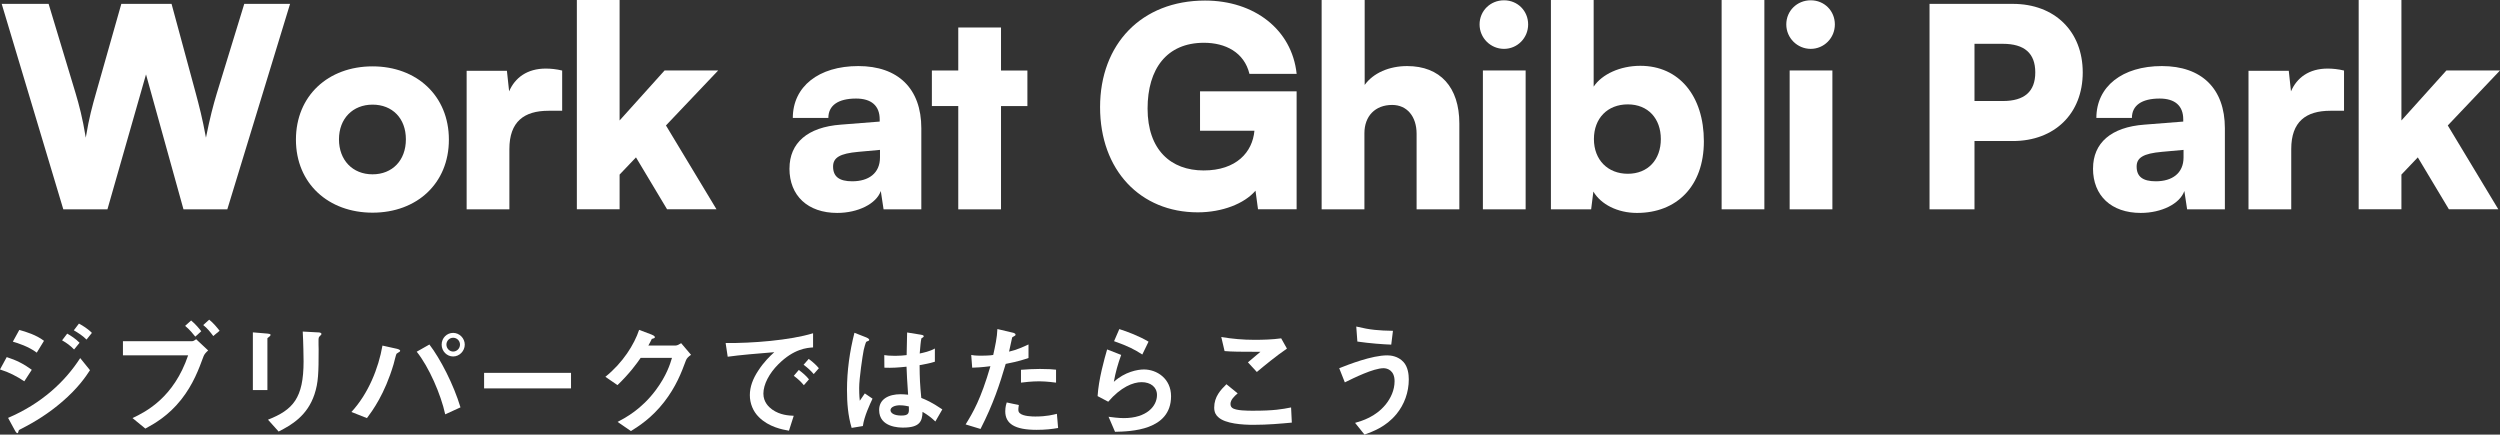 <?xml version="1.0" encoding="UTF-8"?>
<svg id="_レイヤー_2" data-name="レイヤー 2" xmlns="http://www.w3.org/2000/svg" viewBox="0 0 677.34 117.75">
  <rect x="0" y="0" width="677.34" height="117.75" fill="#333333" stroke="none"/>
  <defs>
    <style>
      .cls-1 {
        fill: #fff;
      }
    </style>
  </defs>
  <g id="_レイヤー_1-2" data-name="レイヤー 1">
    <g>
      <path class="cls-1" d="M6.59,103.31c-2.09-1.39-4.14-2.45-6.59-3.21l1.82-3.35c2.52.79,4.7,1.89,6.79,3.44l-2.02,3.11ZM16.73,108.94c-3.38,2.92-7.16,5.33-11.13,7.32-.43.23-.5.23-.56.5-.1.43-.17.6-.33.6-.3,0-.66-.7-.76-.89l-1.76-3.25c9.14-3.91,15.47-9.87,19.54-16.2l2.65,3.28c-1.06,1.62-3.15,4.8-7.65,8.65ZM9.97,95.55c-2.19-1.66-5.2-2.62-6.49-2.98l1.75-3.18c1.82.5,4.61,1.36,6.69,2.95l-1.96,3.21ZM20.07,94.69c-.99-1.03-2.02-1.79-3.25-2.48l1.39-1.82c.99.56,2.25,1.36,3.35,2.48l-1.49,1.82ZM23.45,92.01c-.99-1.03-2.42-1.92-3.45-2.52l1.39-1.82c.6.33,2.32,1.29,3.51,2.52l-1.46,1.82Z"/>
      <path class="cls-1" d="M55.12,96.61c-1.26,3.41-2.75,7.49-6.03,11.66-3.54,4.47-7.39,6.59-9.71,7.85l-3.48-2.85c3.68-1.72,11.2-5.57,15.07-16.99h-17.66v-3.84h18.75c.36,0,.7-.27,1.09-.53l3.25,3.05c-.53.46-1.03.96-1.29,1.66ZM52.91,91.21c-.5-.63-1.52-1.92-2.75-2.92l1.62-1.46c1.19.96,2.35,2.39,2.75,2.92l-1.62,1.46ZM57.78,91.05c-.79-1.09-1.62-2.12-2.72-2.98l1.62-1.46c1.16.93,2.19,2.19,2.82,3.01l-1.72,1.42Z"/>
      <path class="cls-1" d="M72.98,91.21c-.5.36-.53.4-.53.5v13.98h-3.94v-15.64l3.94.33c.26.03.86.07.86.36,0,.17-.2.33-.33.46ZM86.73,90.98c-.43.43-.43.53-.43,1.46-.03.3.03,1.79.03,2.12,0,6.46-.07,9.08-1.13,12.29-1.96,5.86-6.26,8.31-9.71,10.07l-2.88-3.21c6.79-2.68,9.64-5.83,9.64-15.83,0-.79-.07-5.4-.23-8.05l4.24.23c.17,0,.83.03.83.43,0,.1-.03.23-.36.5Z"/>
      <path class="cls-1" d="M108.23,95.32c-.1.1-.7.4-.8.53-.13.13-.66,2.38-.79,2.82-2.42,8.15-5.7,12.56-7.22,14.61l-4.21-1.66c4.57-4.94,7.35-11.86,8.41-17.99l4.01.89c.1.03.79.2.79.53,0,.13-.1.2-.2.26ZM120.62,112.25c-1.16-5.37-4.41-12.85-7.72-16.96l3.44-1.95c2.95,3.84,6.56,10.83,8.42,17.03l-4.14,1.89ZM122.77,96.58c-1.69,0-3.11-1.42-3.11-3.21s1.39-3.18,3.11-3.18,3.15,1.46,3.15,3.18-1.42,3.21-3.15,3.21ZM122.77,91.51c-1.06,0-1.82.89-1.82,1.85,0,1.03.83,1.89,1.82,1.89s1.86-.83,1.86-1.89c0-.99-.79-1.85-1.86-1.85Z"/>
      <path class="cls-1" d="M131.16,105.23v-4.21h23.55v4.21h-23.55Z"/>
      <path class="cls-1" d="M185.82,97.71c-1.19,3.21-2.65,7.06-5.9,11.23-3.35,4.31-6.86,6.53-8.98,7.85l-3.61-2.48c2.05-1.09,6.43-3.35,10.37-8.65,2.85-3.84,3.84-6.92,4.37-8.71h-8.48c-1.13,1.62-2.95,4.17-6.29,7.39l-3.28-2.25c4.74-3.81,7.82-8.75,9.14-12.72l3.41,1.29c.2.07.86.36.86.7,0,.27-.36.33-.83.46-.2.5-.6,1.16-.93,1.79h7.42c.4,0,.93-.3,1.46-.63l2.68,3.15c-.66.46-1.16.89-1.42,1.59Z"/>
      <path class="cls-1" d="M210.87,98.7c-2.45,2.45-4.04,5.43-4.04,7.95,0,2.29,1.46,3.64,2.39,4.31,2.15,1.52,4.47,1.62,5.83,1.69l-1.29,4.04c-1.76-.3-5.47-.99-8.15-3.68-1.59-1.56-2.45-3.71-2.45-5.96s.83-4.44,2.25-6.59c1.56-2.42,3.21-3.98,4.37-5.04-4.44.36-9.31.76-12.62,1.23l-.56-3.71c7.16.07,17.42-.73,23.69-2.65v3.84c-1.56.1-5.2.33-9.41,4.57ZM217.79,104.37c-.73-.89-1.42-1.56-2.72-2.55l1.36-1.59c1.09.83,1.92,1.52,2.75,2.55l-1.39,1.59ZM220.47,101.35c-.86-.99-1.66-1.72-2.75-2.52l1.39-1.59c1.39,1.03,2.05,1.72,2.75,2.52l-1.39,1.59Z"/>
      <path class="cls-1" d="M233.79,115.43l-3.05.5c-.99-3.31-1.26-6.79-1.26-10.27,0-5.23.73-10.44,2.02-15.5l3.21,1.26c.1.03.79.33.79.66,0,.07-.03.17-.13.23-.1.07-.53.23-.63.27-.23.17-.63,1.85-.73,2.25-.3,1.49-1.23,7.72-1.23,10.27,0,.36,0,2.12.17,3.48l1.36-1.99,2.09,1.42c-.73,1.56-2.25,4.77-2.62,7.42ZM253.43,114.2c-1.19-1.13-2.09-1.79-3.48-2.62-.07,2.55-.73,4.27-5.23,4.27-.96,0-6.53,0-6.53-4.77,0-2.98,2.62-4.27,5.83-4.27.66,0,1.36.07,2.02.13-.26-3.94-.36-5.33-.43-7.59-2.15.23-3.94.36-6,.27l-.03-3.41c.6.1,1.42.2,2.98.2,1.26,0,2.15-.1,3.08-.2.07-2.48.07-2.85.13-6.13l3.71.6c.7.1.79.27.79.46,0,.17-.3.33-.63.53-.2.83-.3,2.29-.46,4.11.93-.2,2.85-.6,4.11-1.36v3.58c-1.36.46-3.08.73-4.14.93.03,3.58.1,5.17.46,8.88,1.29.53,2.72,1.09,5.7,3.11l-1.89,3.28ZM243.89,109.8c-1.56,0-2.62.56-2.62,1.33s.96,1.46,2.92,1.46c2.19,0,2.12-.76,2.05-2.48-.5-.1-1.36-.3-2.35-.3Z"/>
      <path class="cls-1" d="M272.48,98.6c-1.62,5.5-3.35,10.83-6.82,17.62l-4.04-1.23c1.99-3.21,4.11-6.79,6.72-15.77-2.65.33-3.78.36-4.94.4l-.26-3.45c.36.07,1.06.2,2.68.2.46,0,2.55-.03,3.28-.2.5-2.25,1.06-4.8,1.13-7.02l4.08.96c.07,0,.83.17.83.53,0,.23-.1.33-.4.46-.43.2-.5.23-.56.56-.3,1.49-.56,2.68-.79,3.61,1.95-.43,3.94-1.32,5.27-1.95v3.68c-1.13.36-2.52.89-6.16,1.59ZM280.87,116.46c-5.96,0-8.51-1.66-8.51-5.04,0-.17,0-1.23.4-2.38l3.28.7c-.13.63-.13,1.16-.13,1.23,0,.43.07.7.4.99.93.86,3.45.89,4.21.89,3.08,0,4.87-.5,5.83-.73l.33,3.84c-1.69.3-3.48.5-5.8.5ZM281.59,103.31c-2.12,0-4.17.26-4.97.36v-3.48c1.72-.13,3.38-.23,5.13-.23,2.32,0,3.38.1,4.37.2v3.51c-2.48-.33-4.04-.36-4.54-.36Z"/>
      <path class="cls-1" d="M302.1,116.99l-1.75-4.07c1.06.13,2.62.36,4.14.36,6.16,0,8.98-3.21,8.98-6.26,0-2.12-1.69-3.48-4.17-3.48-2.29,0-5.63,1.32-9.04,5.3l-2.88-1.52c.26-4.51,1.85-10.14,2.58-12.65l3.81,1.49c-.86,2.35-1.56,4.8-1.99,7.29,2.98-2.72,6.46-3.35,8.15-3.35,3.48,0,7.35,2.45,7.35,7.25,0,9.34-11.06,9.54-15.17,9.64ZM309.49,96.05c-2.12-1.36-3.71-2.22-7.65-3.61l1.42-3.28c2.22.7,5.37,1.89,7.92,3.41l-1.69,3.48Z"/>
      <path class="cls-1" d="M339.67,115.1c-2.95,0-7.69-.27-9.61-2.09-.53-.46-1.09-1.19-1.09-2.58,0-2.95,1.76-4.8,3.31-6.33l3.05,2.48c-.83.7-1.95,1.72-1.95,2.85,0,.63.26.89.46,1.06.93.79,4.17.79,5.63.79,5.7,0,7.85-.4,10.33-.89l.2,4.11c-2.92.27-6.49.6-10.34.6ZM340.53,100.79l-2.42-2.62,3.38-2.85c-5.5,0-7.75-.03-9.71-.2l-.89-3.81c2.95.5,5.93.76,8.94.76,2.42,0,4.87-.07,7.29-.4l1.56,2.78c-2.92,1.99-6.33,4.8-8.15,6.33Z"/>
      <path class="cls-1" d="M378.3,112.25c-2.82,3.41-6.36,4.67-8.61,5.5l-2.55-3.18c1.95-.56,5.53-1.62,8.28-4.97,1.39-1.72,2.42-3.91,2.42-6.33,0-2.92-1.96-3.51-2.98-3.51-2.75,0-8.08,2.65-10.5,3.84l-1.52-3.84c2.45-.96,8.78-3.48,13.02-3.48.86,0,2.92.17,4.41,1.82,1.19,1.33,1.42,3.31,1.42,4.7,0,3.45-1.19,6.79-3.38,9.44ZM376.94,93.37c-2.09-.07-5.76-.33-9.18-.83l-.3-4.07c3.84.93,6.13,1.09,9.94,1.16l-.46,3.74Z"/>
    </g>
    <g>
      <path class="cls-1" d="M.46,1.05h12.71l7.29,24.14c.98,3.31,1.88,6.62,2.78,12.11.9-5.49,1.8-8.65,2.78-12.11L32.87,1.05h13.61l6.54,24.14c.9,3.38,1.81,6.77,2.78,12.11,1.13-5.64,1.96-8.72,2.93-11.96l7.45-24.29h12.41l-17,55.66h-11.88l-10.15-36.55-10.45,36.55h-11.96L.46,1.05Z"/>
      <path class="cls-1" d="M100.94,17.98c11.96,0,20.68,7.97,20.68,19.86s-8.72,19.78-20.68,19.78-20.76-7.9-20.76-19.78,8.72-19.86,20.76-19.86ZM100.94,47.23c5.34,0,9.03-3.76,9.03-9.48s-3.69-9.4-9.03-9.4-9.1,3.76-9.1,9.4,3.69,9.48,9.1,9.48Z"/>
      <path class="cls-1" d="M152.3,30.01h-3.68c-6.62,0-10.61,2.93-10.61,10.38v16.32h-11.58V19.18h10.91l.6,5.57c1.58-3.69,4.89-6.17,9.93-6.17,1.35,0,2.86.15,4.44.53v10.91Z"/>
      <path class="cls-1" d="M156.29,56.71V0h11.58v32.64l12.18-13.54h14.52l-14.14,14.89,13.69,22.71h-13.39l-8.42-14.06-4.44,4.66v9.4h-11.58Z"/>
      <path class="cls-1" d="M213.9,45.65c0-6.92,4.89-11.21,13.91-11.88l10.53-.83v-.6c0-3.69-2.26-5.64-6.39-5.64-4.89,0-7.52,1.88-7.52,5.26h-9.63c0-8.5,6.99-14.06,17.75-14.06s17.07,6.09,17.07,16.85v21.96h-10.23l-.75-4.96c-1.2,3.46-6.17,5.94-11.81,5.94-7.97,0-12.94-4.66-12.94-12.03ZM238.42,42.64v-2.03l-5.87.53c-5.04.45-6.84,1.58-6.84,3.99,0,2.71,1.65,3.99,5.19,3.99,4.44,0,7.52-2.18,7.52-6.47Z"/>
      <path class="cls-1" d="M259.63,56.71v-27.98h-7.15v-9.63h7.15V7.45h11.58v11.66h7.15v9.63h-7.15v27.98h-11.58Z"/>
      <path class="cls-1" d="M310.92,29.41c0,11.21,6.32,16.77,15.19,16.77s13.24-4.96,13.76-10.76h-14.74v-10.68h26.17v31.96h-10.46l-.68-5.04c-3.01,3.53-9.03,5.87-15.64,5.87-15.57,0-26.47-11.43-26.47-28.5S309.26.15,326.49.15c13.31,0,23.54,7.82,24.82,19.86h-12.79c-1.43-5.87-6.54-8.42-12.33-8.42-10.08,0-15.27,7.07-15.27,17.83Z"/>
      <path class="cls-1" d="M358.08,56.71V0h11.66v23.01c2.33-3.23,6.62-5.11,11.51-5.11,8.95,0,14.14,5.72,14.14,15.57v23.24h-11.58v-20.46c0-4.74-2.63-7.82-6.62-7.82-4.59,0-7.52,3.01-7.52,7.67v20.61h-11.58Z"/>
      <path class="cls-1" d="M400.87,6.62c0-3.69,2.93-6.54,6.62-6.54s6.54,2.86,6.54,6.54-2.93,6.62-6.54,6.62-6.62-2.93-6.62-6.62ZM401.77,19.1h11.58v37.61h-11.58V19.1Z"/>
      <path class="cls-1" d="M420.2,56.71V0h11.58v23.47c2.26-3.38,7.22-5.64,12.64-5.64,10.53,0,17.22,8.2,17.22,20.46s-7.45,19.4-18.13,19.4c-5.26,0-9.78-2.33-11.81-5.79l-.6,4.81h-10.91ZM441.03,47.08c5.49,0,8.95-3.84,8.95-9.4s-3.46-9.4-8.95-9.4-9.18,3.76-9.18,9.4,3.76,9.4,9.18,9.4Z"/>
      <path class="cls-1" d="M466.45,56.71V0h11.58v56.71h-11.58Z"/>
      <path class="cls-1" d="M483.97,6.62c0-3.69,2.93-6.54,6.62-6.54s6.54,2.86,6.54,6.54-2.93,6.62-6.54,6.62-6.62-2.93-6.62-6.62ZM484.88,19.1h11.58v37.61h-11.58V19.1Z"/>
      <path class="cls-1" d="M534.96,38.21v18.5h-12.18V1.05h22.56c11.36,0,18.95,7.45,18.95,18.58s-7.6,18.58-18.95,18.58h-10.38ZM534.96,11.88v15.49h7.67c5.87,0,8.8-2.56,8.8-7.75s-2.93-7.75-8.8-7.75h-7.67Z"/>
      <path class="cls-1" d="M567.08,45.65c0-6.92,4.89-11.21,13.91-11.88l10.53-.83v-.6c0-3.69-2.26-5.64-6.39-5.64-4.89,0-7.52,1.88-7.52,5.26h-9.63c0-8.5,6.99-14.06,17.75-14.06s17.07,6.09,17.07,16.85v21.96h-10.23l-.75-4.96c-1.2,3.46-6.17,5.94-11.81,5.94-7.97,0-12.94-4.66-12.94-12.03ZM591.6,42.64v-2.03l-5.87.53c-5.04.45-6.84,1.58-6.84,3.99,0,2.71,1.65,3.99,5.19,3.99,4.44,0,7.52-2.18,7.52-6.47Z"/>
      <path class="cls-1" d="M635.07,30.01h-3.68c-6.62,0-10.61,2.93-10.61,10.38v16.32h-11.58V19.18h10.91l.6,5.57c1.58-3.69,4.89-6.17,9.93-6.17,1.35,0,2.86.15,4.44.53v10.91Z"/>
      <path class="cls-1" d="M639.05,56.71V0h11.58v32.64l12.18-13.54h14.52l-14.14,14.89,13.69,22.71h-13.39l-8.42-14.06-4.44,4.66v9.4h-11.58Z"/>
    </g>
  </g>
</svg>